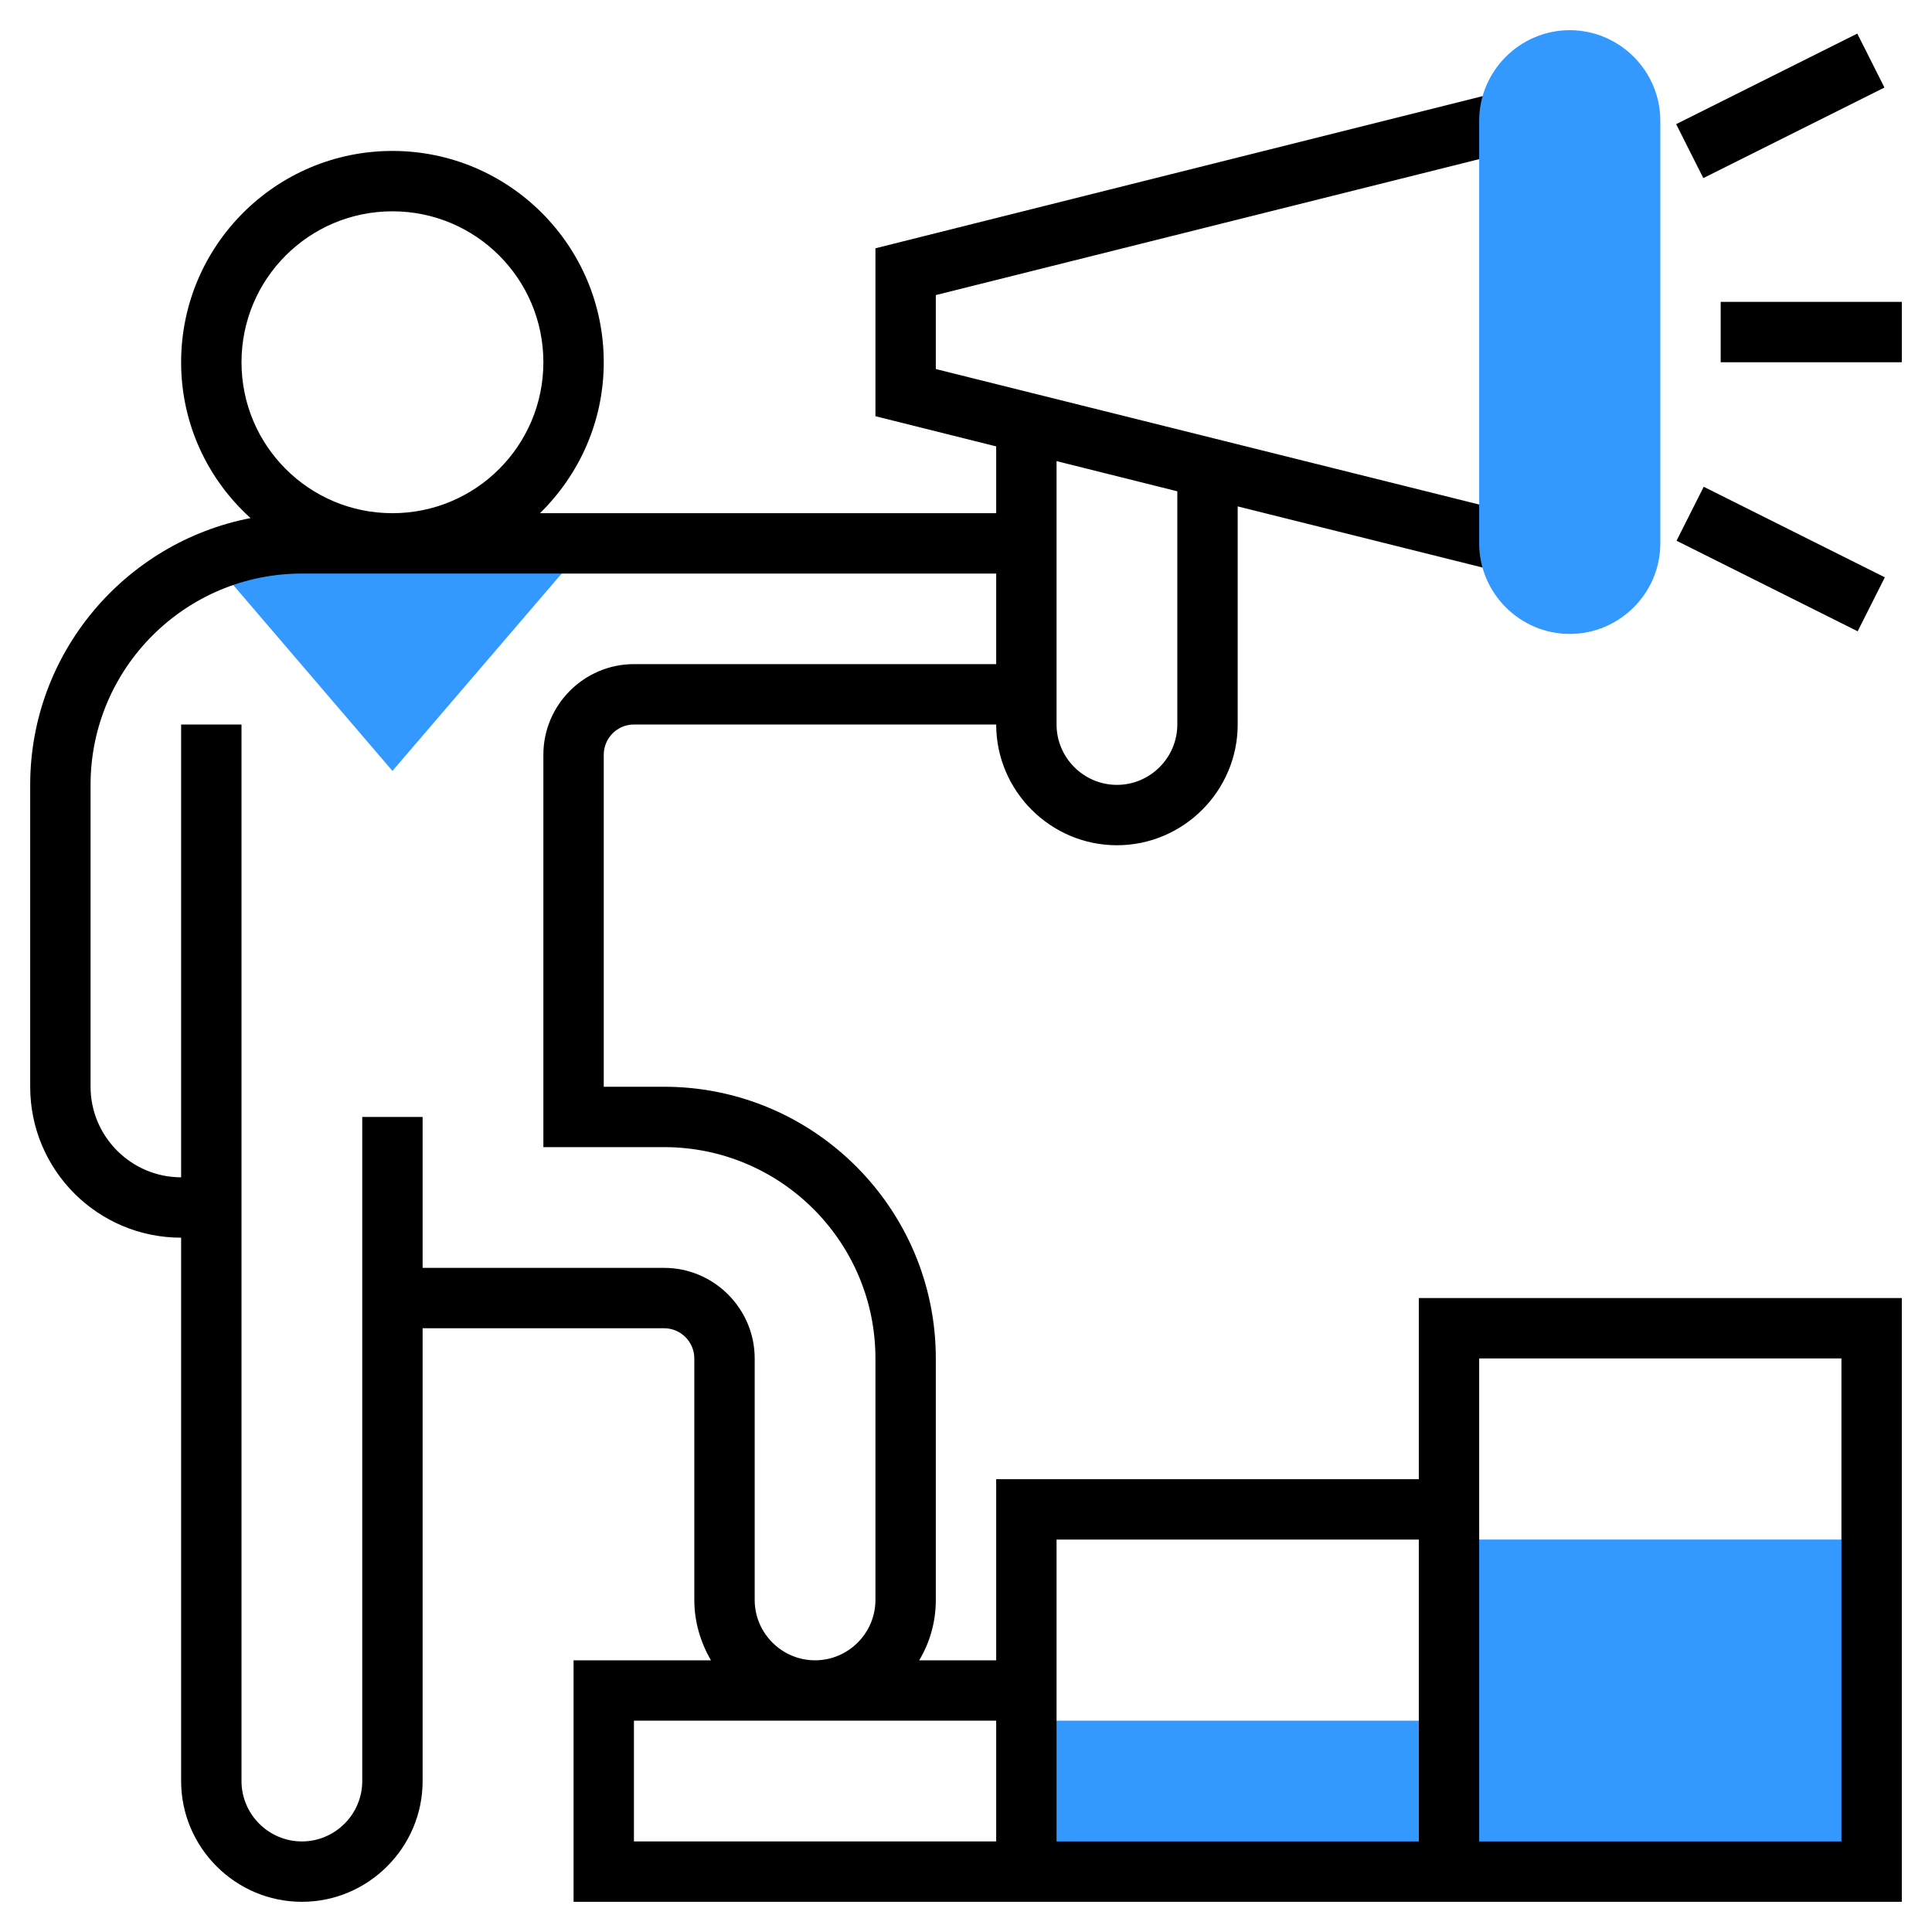 <?xml version="1.0" encoding="utf-8"?>
<!-- Generator: Adobe Illustrator 21.0.0, SVG Export Plug-In . SVG Version: 6.00 Build 0)  -->
<svg version="1.1" id="Layer_35" xmlns="http://www.w3.org/2000/svg" xmlns:xlink="http://www.w3.org/1999/xlink" x="0px" y="0px"
	 viewBox="0 0 512 512" style="enable-background:new 0 0 512 512;" xml:space="preserve">
<style type="text/css">
	.st0{fill:#3399FF;}
</style>
<g>
	<path class="st0" d="M384,408h112v88H384V408z"/>
	<path class="st0" d="M272,456h104v40H272V456z"/>
	<path class="st0" d="M56.3,148.6l47.7,55.7l51.7-60.3H80C71.6,144,63.6,145.7,56.3,148.6z"/>
</g>
<path d="M456,80h48v16h-48V80z"/>
<path d="M444.2,32.9l48-24l7.2,14.3l-48,24L444.2,32.9z"/>
<path d="M444.3,143.3l7.2-14.3l48,24l-7.2,14.3L444.3,143.3z"/>
<path d="M376,392H264v48h-20.4c2.8-4.7,4.4-10.1,4.4-16v-64c0-39.7-32.3-72-72-72h-16l0-88c0-4.4,3.6-8,8-8h96c0,17.6,14.4,32,32,32
	s32-14.4,32-32v-57.8l70.1,17.5l3.9-15.5L248,97.8V78.2l153.9-38.5l-3.9-15.5L232,65.8v44.5l32,8V136H143.1
	c10.4-10.2,16.9-24.3,16.9-40c0-30.9-25.1-56-56-56S48,65.1,48,96c0,16.4,7.1,31.1,18.4,41.3C33.2,143.7,8,173,8,208v80
	c0,22.1,17.9,40,40,40v144c0,17.6,14.4,32,32,32s32-14.4,32-32V352h64c4.4,0,8,3.6,8,8v64c0,5.9,1.7,11.3,4.4,16H152v64h112h16h96
	h16h112V344H376V392z M312,130.2V192c0,8.8-7.2,16-16,16s-16-7.2-16-16v-69.8L312,130.2z M64,96c0-22.1,17.9-40,40-40s40,17.9,40,40
	s-17.9,40-40,40S64,118.1,64,96z M200,424v-64c0-13.2-10.8-24-24-24h-64v-40H96v176c0,8.8-7.2,16-16,16s-16-7.2-16-16V192H48v120
	c-13.2,0-24-10.8-24-24v-80c0-30.9,25.1-56,56-56h184v24h-96c-13.2,0-24,10.8-24,24l0,104h32c30.9,0,56,25.1,56,56v64
	c0,8.8-7.2,16-16,16S200,432.8,200,424z M264,488h-96v-32h96V488z M376,488h-96v-48v-32h96V488z M392,360h96v128h-96v-96V360z"/>
<path class="st0" d="M416,168c-13.2,0-24-10.8-24-24V32c0-13.2,10.8-24,24-24s24,10.8,24,24v112C440,157.2,429.2,168,416,168z"/>
</svg>
